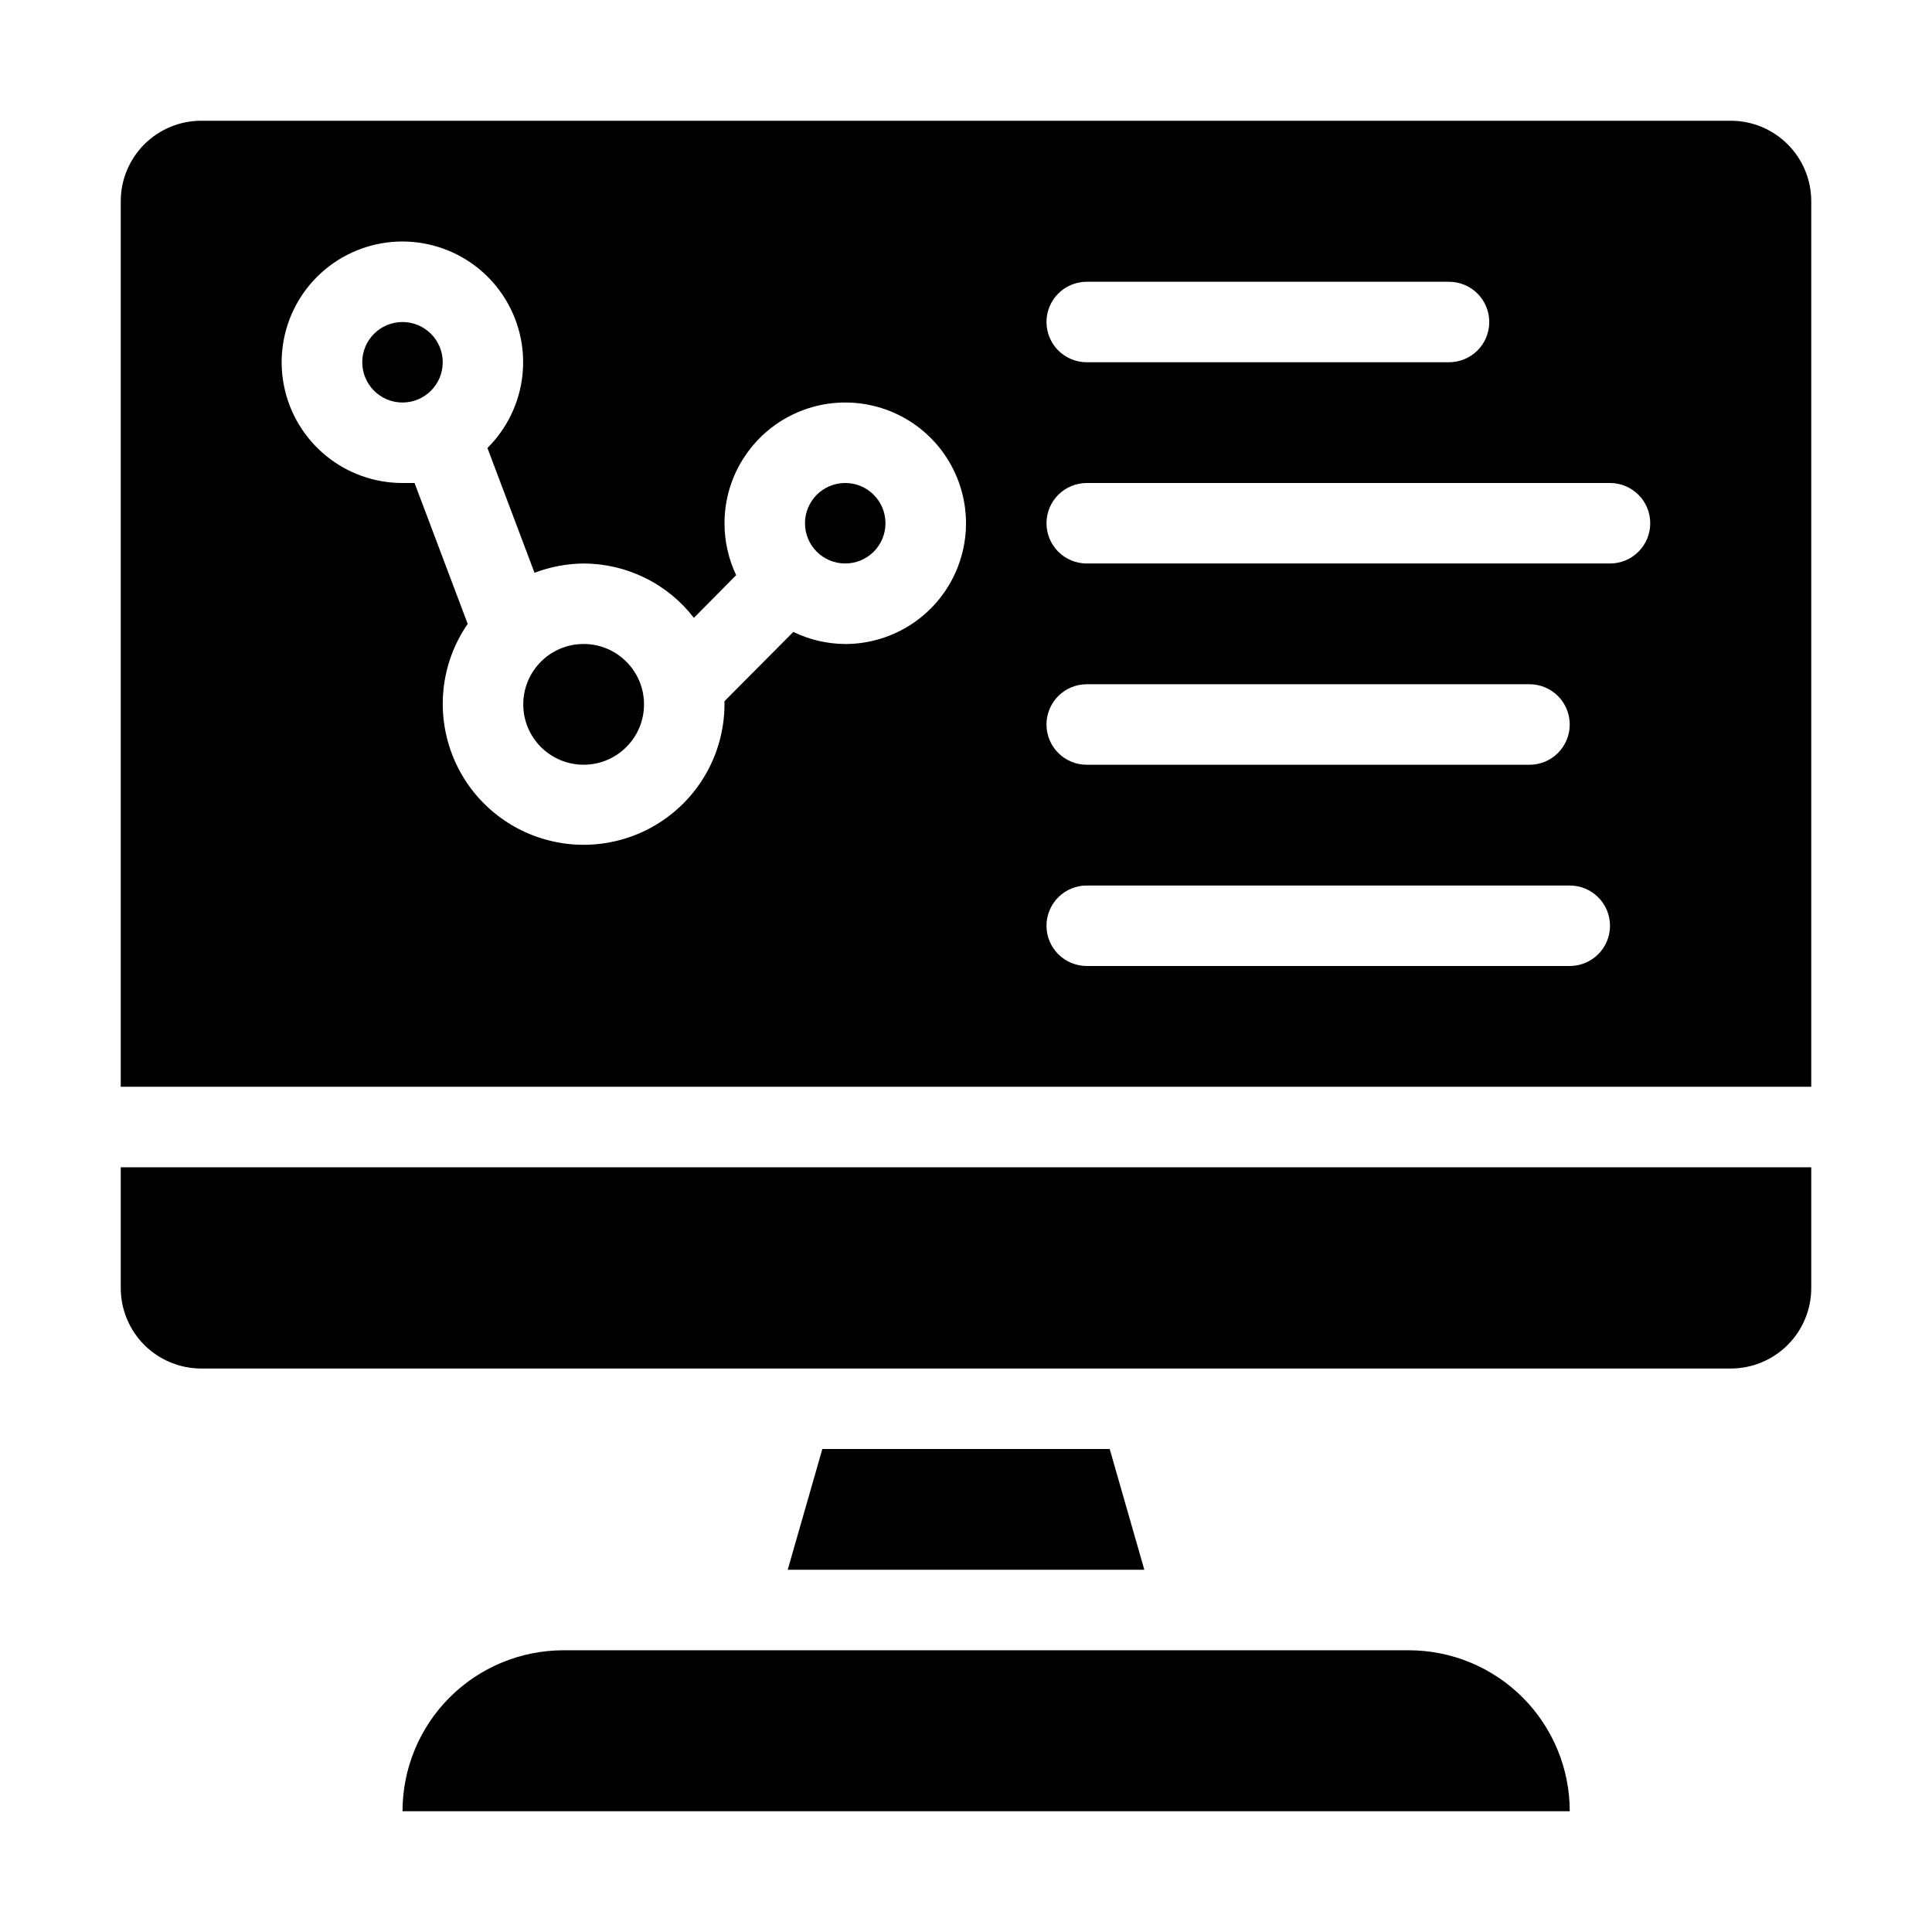 <?xml version="1.0" encoding="UTF-8"?> <svg xmlns="http://www.w3.org/2000/svg" width="50" height="50" viewBox="0 0 50 50" fill="none"><path d="M10.417 46.875H40.625C40.625 45.77 40.186 44.71 39.405 43.929C38.623 43.148 37.564 42.709 36.459 42.709H14.584C13.479 42.709 12.419 43.148 11.637 43.929C10.856 44.71 10.417 45.77 10.417 46.875Z" fill="black"></path><path d="M21.282 37.5L20.386 40.625H29.615L28.719 37.5H21.282Z" fill="black"></path><path d="M15.104 19.791C15.967 19.791 16.667 19.092 16.667 18.229C16.667 17.366 15.967 16.666 15.104 16.666C14.242 16.666 13.542 17.366 13.542 18.229C13.542 19.092 14.242 19.791 15.104 19.791Z" fill="black"></path><path d="M10.417 10.417C10.992 10.417 11.458 9.95 11.458 9.375C11.458 8.8 10.992 8.334 10.417 8.334C9.841 8.334 9.375 8.8 9.375 9.375C9.375 9.95 9.841 10.417 10.417 10.417Z" fill="black"></path><path d="M21.875 14.583C22.45 14.583 22.916 14.117 22.916 13.542C22.916 12.966 22.45 12.5 21.875 12.5C21.299 12.5 20.833 12.966 20.833 13.542C20.833 14.117 21.299 14.583 21.875 14.583Z" fill="black"></path><path d="M3.125 33.334C3.125 33.886 3.344 34.416 3.735 34.807C4.126 35.197 4.656 35.417 5.208 35.417H44.792C45.344 35.417 45.874 35.197 46.265 34.807C46.656 34.416 46.875 33.886 46.875 33.334V30.209H3.125V33.334Z" fill="black"></path><path d="M44.792 3.125H5.208C4.656 3.125 4.126 3.344 3.735 3.735C3.344 4.126 3.125 4.656 3.125 5.208V28.125H46.875V5.208C46.875 4.656 46.656 4.126 46.265 3.735C45.874 3.344 45.344 3.125 44.792 3.125ZM28.125 7.292H37.5C37.776 7.292 38.041 7.401 38.237 7.597C38.432 7.792 38.542 8.057 38.542 8.333C38.542 8.61 38.432 8.875 38.237 9.07C38.041 9.265 37.776 9.375 37.5 9.375H28.125C27.849 9.375 27.584 9.265 27.388 9.07C27.193 8.875 27.083 8.61 27.083 8.333C27.083 8.057 27.193 7.792 27.388 7.597C27.584 7.401 27.849 7.292 28.125 7.292ZM21.875 16.667C21.409 16.664 20.95 16.557 20.531 16.354L18.75 18.146C18.75 18.146 18.75 18.146 18.75 18.229C18.748 18.8 18.612 19.363 18.353 19.872C18.094 20.381 17.719 20.822 17.258 21.159C16.797 21.497 16.263 21.721 15.7 21.814C15.136 21.908 14.559 21.867 14.014 21.696C13.469 21.526 12.971 21.229 12.562 20.831C12.152 20.433 11.842 19.944 11.657 19.404C11.471 18.863 11.415 18.287 11.492 17.721C11.57 17.155 11.78 16.616 12.104 16.146L10.729 12.5H10.417C9.693 12.501 8.992 12.25 8.432 11.791C7.873 11.332 7.49 10.693 7.349 9.984C7.208 9.274 7.318 8.537 7.659 7.899C8.001 7.261 8.554 6.762 9.223 6.486C9.892 6.21 10.636 6.175 11.328 6.387C12.02 6.598 12.617 7.043 13.017 7.646C13.418 8.249 13.596 8.972 13.523 9.692C13.449 10.412 13.128 11.084 12.615 11.594L13.833 14.823C14.239 14.669 14.67 14.588 15.104 14.583C15.656 14.585 16.2 14.712 16.694 14.956C17.189 15.199 17.621 15.553 17.958 15.99L19.052 14.885C18.853 14.466 18.75 14.007 18.75 13.542C18.75 12.924 18.933 12.319 19.277 11.806C19.62 11.292 20.108 10.891 20.679 10.655C21.25 10.418 21.878 10.356 22.485 10.477C23.091 10.597 23.648 10.895 24.085 11.332C24.522 11.769 24.819 12.326 24.94 12.932C25.061 13.538 24.999 14.166 24.762 14.738C24.526 15.309 24.125 15.797 23.611 16.14C23.097 16.483 22.493 16.667 21.875 16.667ZM40.625 25H28.125C27.849 25 27.584 24.89 27.388 24.695C27.193 24.5 27.083 24.235 27.083 23.958C27.083 23.682 27.193 23.417 27.388 23.222C27.584 23.026 27.849 22.917 28.125 22.917H40.625C40.901 22.917 41.166 23.026 41.362 23.222C41.557 23.417 41.667 23.682 41.667 23.958C41.667 24.235 41.557 24.5 41.362 24.695C41.166 24.89 40.901 25 40.625 25ZM27.083 18.75C27.083 18.474 27.193 18.209 27.388 18.013C27.584 17.818 27.849 17.708 28.125 17.708H39.583C39.86 17.708 40.125 17.818 40.32 18.013C40.515 18.209 40.625 18.474 40.625 18.75C40.625 19.026 40.515 19.291 40.32 19.487C40.125 19.682 39.86 19.792 39.583 19.792H28.125C27.849 19.792 27.584 19.682 27.388 19.487C27.193 19.291 27.083 19.026 27.083 18.75ZM41.667 14.583H28.125C27.849 14.583 27.584 14.474 27.388 14.278C27.193 14.083 27.083 13.818 27.083 13.542C27.083 13.265 27.193 13 27.388 12.805C27.584 12.61 27.849 12.5 28.125 12.5H41.667C41.943 12.5 42.208 12.61 42.403 12.805C42.599 13 42.708 13.265 42.708 13.542C42.708 13.818 42.599 14.083 42.403 14.278C42.208 14.474 41.943 14.583 41.667 14.583Z" fill="black"></path></svg> 